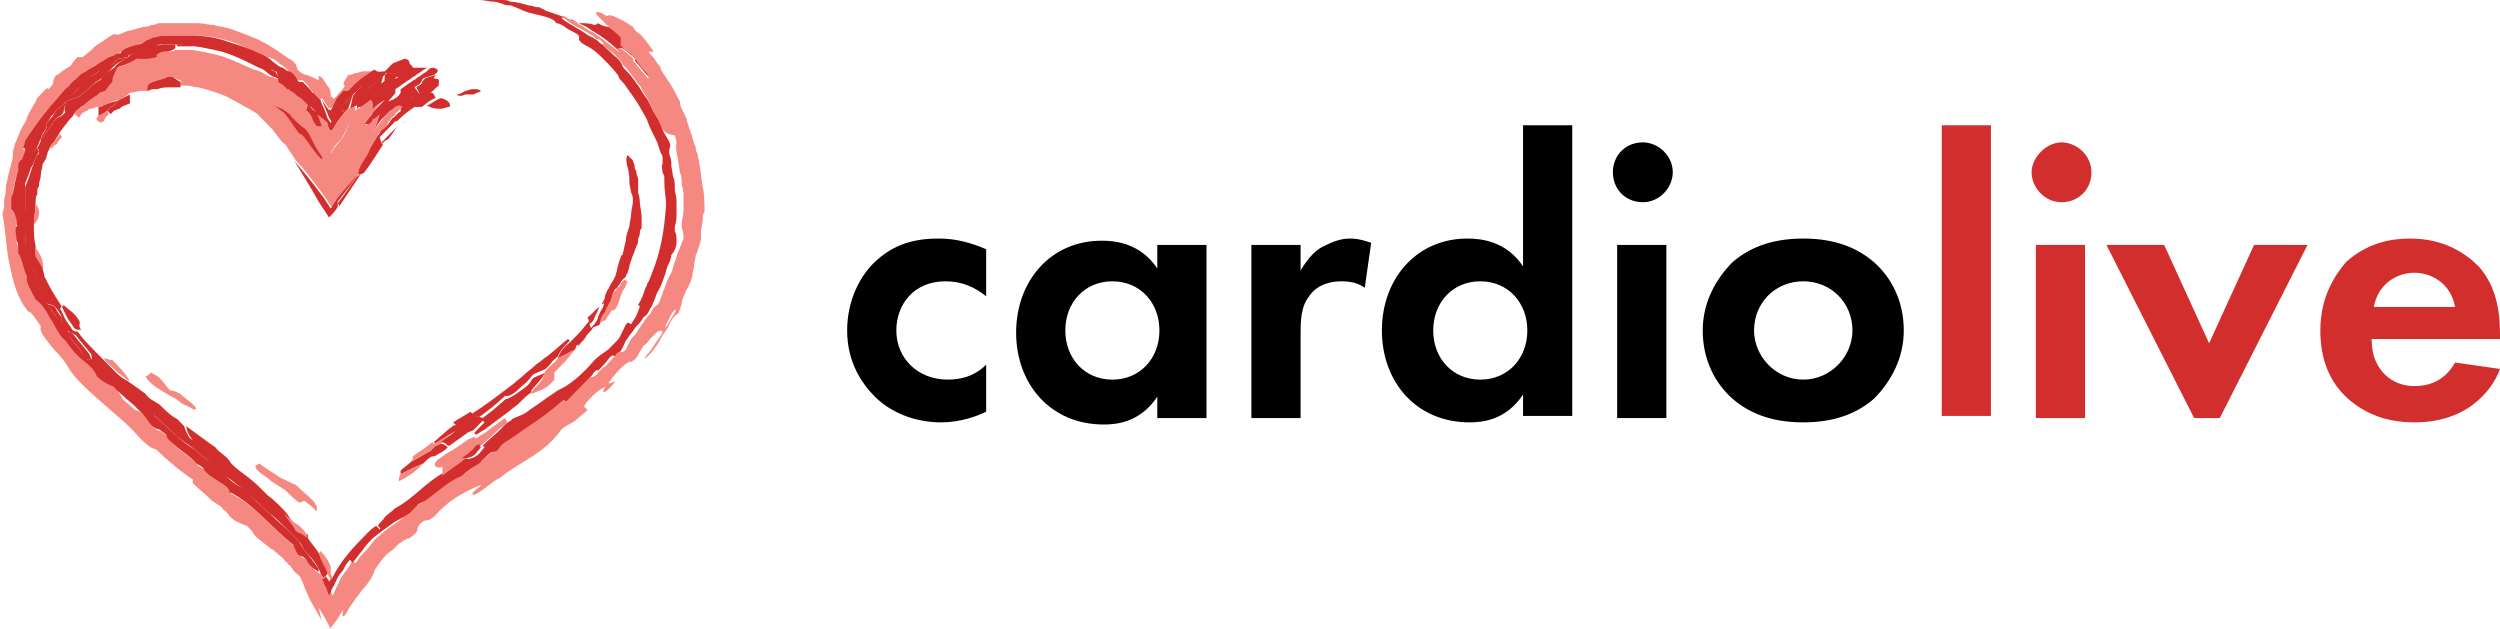 <svg width="294" height="74" viewBox="0 0 294 74" fill="none" xmlns="http://www.w3.org/2000/svg">
<path d="M13.555 2.935C13.761 2.935 13.966 2.725 13.966 2.725C14.993 3.354 14.993 2.935 15.609 3.354C16.02 3.773 16.431 4.193 16.841 4.402C16.841 4.612 16.841 5.031 16.841 5.241C16.636 5.241 17.047 5.87 17.663 6.079C18.895 6.918 18.69 7.547 19.922 8.595C20.128 9.014 20.128 9.224 20.128 9.224C20.128 9.224 19.922 9.014 19.717 8.805C19.306 8.385 18.69 7.547 18.279 7.127C18.485 7.127 18.279 6.708 17.868 6.499C17.458 6.079 16.636 5.45 16.636 5.66C16.636 5.87 16.225 5.66 16.636 6.079C16.841 6.499 15.404 4.822 13.555 3.773C13.145 3.564 12.734 3.144 12.118 2.935C11.707 2.725 11.296 2.516 10.885 2.306C10.269 2.306 10.064 2.096 9.858 2.096C9.653 2.096 9.653 2.096 9.653 2.096C10.064 2.516 10.885 2.935 11.912 3.564C12.323 3.773 12.734 4.193 13.35 4.402C13.555 4.612 13.761 4.612 13.966 4.822C14.171 5.031 14.377 5.241 14.582 5.241C14.582 5.45 15.198 5.87 15.815 6.499C16.431 6.918 16.841 7.547 16.841 7.756C17.047 8.176 17.663 8.595 18.074 9.224C18.279 9.433 18.485 9.853 18.69 10.062C18.895 10.272 18.895 10.482 19.101 10.691C19.306 11.11 19.717 11.53 19.922 11.949C20.128 12.368 20.333 12.787 20.538 13.207C20.744 13.416 20.744 13.626 20.949 13.836C21.154 14.045 21.154 14.255 21.36 14.674C21.565 15.303 21.771 15.722 22.181 16.351C22.798 17.399 22.181 17.19 22.387 18.238C22.592 18.657 22.592 19.076 22.592 19.496L22.798 20.753C23.003 21.173 23.003 21.592 23.003 22.221C23.003 22.64 23.208 23.059 23.208 23.688C23.208 24.108 23.208 24.527 23.208 25.156C23.208 25.575 23.208 25.994 23.003 26.623C23.003 26.833 23.003 27.042 23.003 27.252C23.208 27.462 23.208 27.881 23.208 28.51C23.208 28.929 23.003 29.558 22.592 29.977C22.592 30.396 22.387 30.816 22.181 31.235C21.976 31.654 21.976 32.074 21.771 32.493C21.565 33.122 21.36 33.751 20.949 34.38C20.744 34.799 20.744 35.008 20.538 35.428C20.333 35.847 20.333 36.056 20.128 36.266C19.922 36.685 19.717 37.105 19.306 37.314C19.101 37.734 18.895 37.943 18.485 38.362C18.279 38.572 18.074 38.991 17.868 39.201C17.663 39.411 17.458 39.83 17.252 40.039C17.047 40.459 16.841 41.088 16.431 41.507C15.815 42.346 16.02 41.507 15.404 41.926C14.993 42.555 14.582 42.974 13.966 43.603C13.966 43.394 13.555 43.603 13.35 44.023C12.734 44.861 12.323 44.861 12.118 44.651C12.528 44.232 12.734 43.813 13.145 43.394C13.555 42.974 13.966 42.555 14.582 42.136C14.993 41.717 15.404 41.297 16.02 40.668C16.225 40.249 16.431 39.83 16.636 39.411C16.841 38.991 17.047 38.572 17.252 38.153L17.458 37.943C17.663 37.943 17.868 38.153 17.868 38.153C18.074 37.734 18.279 37.524 18.485 37.105L18.895 36.056L18.69 35.847C19.101 35.218 19.306 34.589 19.512 33.96L19.717 33.541C19.717 33.331 19.922 33.122 19.922 33.122L20.333 32.074C21.36 29.558 21.771 27.042 21.976 24.108C21.976 23.269 21.771 22.43 21.771 21.382C21.771 21.173 21.771 21.173 21.771 20.963C21.771 20.753 21.771 20.544 21.565 20.334C21.565 19.915 21.36 19.496 21.565 19.286C21.565 19.076 21.565 18.867 21.565 18.657C21.565 18.448 21.565 18.238 21.36 18.028L20.949 16.77C20.744 16.351 20.538 15.932 20.333 15.513C20.128 15.093 19.922 14.674 19.717 14.045C19.511 13.626 19.101 12.997 18.895 12.578C18.279 11.53 17.458 10.482 17.047 9.853C16.841 9.643 16.225 9.014 16.431 9.014C16.02 8.385 15.404 7.756 14.788 7.127C14.171 6.499 13.555 5.87 12.734 5.45C12.323 5.241 11.912 5.031 11.707 4.612C11.912 4.193 11.502 3.983 11.091 3.773C10.68 3.564 10.269 3.354 10.064 3.144C9.653 2.935 9.448 2.725 9.037 2.725C8.832 2.096 7.394 1.887 5.751 1.467C5.135 1.258 4.313 0.839 3.697 0.629C3.286 0.629 3.081 0.629 2.67 0.419C2.465 0.419 2.054 0.21 1.848 0.21C1.232 0.21 0.616 0 0 0C0 0 0.822 0 1.848 0C2.054 0 2.465 0 2.67 0C3.081 0 3.286 0 3.697 0.21C4.313 0.21 5.135 0.419 5.751 0.629C6.162 0.629 6.572 0.839 6.778 0.839C6.983 0.839 7.188 0.839 7.394 1.048C7.599 1.048 7.805 1.258 7.805 1.258C8.421 1.467 9.037 1.677 9.653 1.887C10.68 2.306 11.502 2.725 11.707 2.725C12.528 2.725 12.939 2.725 13.555 2.935Z" transform="translate(56.355)" fill="#D32E2E"/>
<path d="M2.259 0.296C2.259 0.506 2.054 0.716 2.054 0.925C1.438 1.345 0.822 1.554 0 1.974C0.205 1.345 0.616 0.716 1.438 0.087C1.848 -0.123 2.054 0.087 2.259 0.296Z" transform="translate(65.597 40.163)" fill="#D32E2E"/>
<path d="M8.01 0.629C7.188 1.677 6.572 2.096 6.778 2.306C6.162 2.725 5.751 3.144 5.135 3.773C4.518 4.193 4.108 4.612 3.492 5.031C2.67 5.66 2.054 6.079 1.232 6.708C0.822 6.918 0.616 7.127 0.205 7.337C0.205 7.127 0 7.127 0 7.127C0.411 6.708 0.822 6.289 1.232 5.87C1.027 5.66 1.027 5.45 0.616 5.66L2.259 4.402L3.697 3.144C3.902 3.144 4.724 2.725 5.545 2.096C6.778 1.258 6.572 1.048 6.983 0.629C7.394 0.419 8.01 0.21 8.421 0C8.421 0 8.215 0.21 8.01 0.629Z" transform="translate(55.738 43.813)" fill="#D32E2E"/>
<path d="M72.295 0.716C73.322 1.135 73.733 1.554 74.144 1.764C74.349 2.183 74.554 2.393 74.965 2.602C75.581 3.231 75.992 3.86 76.608 4.699C76.403 4.699 76.197 4.699 75.992 4.699C76.197 5.118 76.608 5.328 76.814 5.747C77.019 6.166 77.43 6.376 77.43 6.795C77.84 7.424 78.251 8.053 78.662 8.682C79.073 9.311 79.278 9.939 79.689 10.568C79.689 11.197 79.894 11.407 80.1 11.826C80.305 12.245 80.51 12.665 80.51 12.874C80.51 13.084 80.716 13.294 80.716 13.503C80.716 13.713 80.921 13.922 80.921 14.132C81.127 14.551 81.127 14.971 81.332 15.39C81.332 15.6 81.537 15.809 81.537 16.019C81.537 16.228 81.537 16.438 81.743 16.648C81.743 17.067 81.948 17.486 81.948 17.905C82.153 18.744 82.153 19.582 82.359 20.631C82.564 21.469 82.564 22.517 82.564 23.566C82.359 23.775 82.359 23.985 82.359 24.404C82.359 24.823 82.153 25.452 82.153 25.872C82.153 26.081 82.153 26.5 82.153 26.71C82.153 26.92 81.948 27.339 81.948 27.549C81.743 27.968 81.743 28.387 81.537 28.597C81.537 29.016 81.332 29.435 81.332 29.854C81.332 30.274 81.127 30.693 81.127 31.112C80.921 31.951 80.51 32.58 80.305 32.999C80.1 33.628 79.894 33.837 79.894 34.257C79.894 34.466 79.689 34.886 79.484 35.514C79.278 35.514 78.867 35.934 78.662 36.353C78.457 36.563 78.457 36.772 78.251 37.191C78.046 37.401 77.84 37.82 77.635 38.03C77.019 39.288 76.197 40.336 75.581 40.755C75.376 40.965 75.581 40.546 75.992 40.126C76.197 39.917 76.403 39.498 76.608 39.288C76.814 38.869 77.224 38.449 77.43 38.03C78.046 37.191 78.457 36.353 78.867 35.724C79.278 35.095 79.278 34.886 79.073 35.095C78.662 35.305 78.457 36.143 78.046 36.772C77.84 37.401 78.251 37.191 77.635 37.82C77.635 37.401 77.224 37.401 76.814 37.82C76.608 38.03 76.403 38.24 76.197 38.449C75.992 38.659 75.787 39.078 75.376 39.288C75.17 39.707 74.965 39.917 74.76 40.336C74.554 40.755 74.349 40.965 73.938 41.175C73.527 40.965 72.09 42.432 71.268 43.69C71.679 43.69 71.884 43.48 72.09 43.48C71.268 44.529 70.241 45.367 70.857 44.109C70.447 44.319 69.831 44.738 69.42 45.157C69.009 45.577 68.598 45.996 68.393 46.415C68.598 46.625 68.598 46.625 68.803 46.835C68.393 47.254 67.777 47.673 67.366 48.092C66.75 48.512 66.133 48.721 65.723 49.141C63.669 52.075 60.794 52.914 58.534 54.8C57.507 55.22 55.454 57.316 55.248 56.687C55.454 56.268 56.275 55.849 56.275 55.639C54.221 56.478 52.373 57.526 50.935 59.203C49.908 60.251 49.908 59.412 49.087 60.251C48.471 61.09 49.292 60.88 47.854 61.928C47.444 61.928 47.033 62.347 46.622 62.557C46.417 62.767 46.211 62.976 46.006 63.186C45.801 63.395 45.39 63.605 45.184 63.815C44.568 64.444 44.157 65.073 43.747 65.701C43.747 66.121 42.925 67.378 42.309 68.007C42.104 68.217 41.898 68.636 41.487 69.055C41.282 69.475 40.871 69.894 40.666 70.313C40.255 71.152 39.844 71.571 40.05 70.313C39.844 70.733 39.639 70.942 39.434 71.361L38.818 72.2L38.612 72.41V72.619C38.201 71.781 37.791 70.942 37.175 70.104C37.38 70.733 37.38 71.152 37.585 71.781C37.174 70.733 36.353 69.684 35.942 68.636C35.531 67.798 35.326 66.959 34.915 66.33C34.71 66.121 34.299 65.911 34.094 65.492C33.888 65.282 33.888 65.073 33.683 65.073C33.477 64.863 33.477 64.653 33.272 64.653C33.067 64.234 32.656 64.024 32.451 63.815L32.245 63.605C32.245 63.605 32.04 63.605 32.04 63.395C31.834 63.395 31.834 63.186 31.629 63.186C30.602 62.347 29.575 61.718 29.37 61.09C29.165 60.88 28.959 60.67 28.754 60.461C28.138 60.251 27.727 60.041 27.316 59.832C26.7 59.412 26.7 59.203 26.289 58.783C26.084 58.574 25.878 58.574 25.878 58.364C25.468 57.945 24.851 57.735 24.441 57.316C23.825 56.687 23.003 56.058 22.387 55.429C22.387 55.22 22.387 55.01 22.387 55.01C20.538 53.752 19.101 52.495 18.074 51.446C17.458 51.446 16.636 50.608 16.02 49.979C14.788 48.512 13.145 47.254 11.502 45.786C9.858 44.319 8.421 43.061 7.599 41.594C6.983 40.546 6.162 39.917 5.545 39.078C4.929 38.24 4.313 37.611 4.518 36.982C3.902 36.143 3.286 35.095 3.081 35.305C1.643 33.628 1.232 31.532 0.822 29.645C0.411 27.758 0.411 25.872 0 23.775C0 23.566 0.205 23.146 0.205 22.937V22.517V22.098C0.411 21.469 0.411 20.84 0.411 20.421C0.616 19.792 0.616 19.373 0.822 18.744C0.822 18.534 1.027 18.115 1.027 17.905L1.232 17.067C1.232 16.857 1.232 16.648 1.232 16.438C1.232 16.228 1.438 16.019 1.438 15.6C1.848 14.761 1.848 14.551 2.054 14.132C2.054 13.922 2.259 13.922 2.259 13.713C2.259 13.503 2.465 13.503 2.465 13.294C2.67 13.084 2.875 12.665 2.875 12.455C2.875 12.245 3.081 12.245 3.081 12.036C3.081 11.826 3.286 11.826 3.286 11.617C3.697 10.988 3.902 10.568 4.108 10.149C4.724 9.52 5.34 8.682 5.34 9.101C5.545 9.101 5.751 8.682 5.956 8.472C5.956 8.262 5.956 7.843 6.367 7.424C6.572 7.424 6.778 7.214 6.983 7.005C7.394 6.795 7.599 6.585 8.01 6.376C8.421 5.747 8.626 5.537 8.832 5.328C9.037 5.328 9.242 5.328 9.448 5.328L10.475 4.489L10.68 4.279L10.885 4.07L11.502 3.651C11.912 3.441 12.323 3.022 13.145 2.602C13.555 2.812 13.966 2.602 14.377 2.393C14.788 2.183 15.404 2.183 15.815 1.974C16.02 1.974 16.431 1.764 16.636 1.764C16.841 1.764 17.252 1.764 17.458 1.554C17.663 1.554 18.074 1.554 18.279 1.345C18.485 1.345 18.895 1.345 19.101 1.345C19.717 1.345 20.333 1.345 20.949 1.345C21.36 1.345 21.565 1.345 21.976 1.345C22.387 1.345 22.592 1.345 23.003 1.345C23.619 1.345 24.235 1.554 24.851 1.554C25.468 1.764 26.084 1.764 26.7 1.974C27.932 2.393 28.959 2.812 29.986 3.231C31.834 4.07 33.272 5.328 34.094 5.747C34.299 5.957 34.299 5.957 34.505 6.166L34.71 6.795L34.915 7.005C35.121 7.214 35.531 7.424 35.737 7.424C36.353 7.634 36.764 7.843 37.175 8.053C37.175 7.634 37.174 7.424 37.38 7.634C37.585 7.634 37.791 8.053 38.201 8.682C38.612 9.101 38.612 9.52 38.612 9.939C38.612 9.939 38.612 10.149 38.818 9.939C38.818 10.149 38.818 10.359 39.023 10.149C39.228 10.149 39.228 9.939 39.639 9.52C39.844 9.311 40.255 8.891 40.255 8.682C39.844 8.472 40.461 7.843 40.666 7.424C40.871 7.424 41.077 7.424 41.487 7.214C41.898 7.214 42.104 7.005 42.514 7.005C42.514 7.005 42.514 7.005 42.72 7.005C42.72 7.005 42.72 7.005 42.925 7.005H43.131C43.336 7.005 43.541 7.005 43.541 7.005C43.747 7.005 43.952 7.214 43.747 7.634C43.336 7.843 42.925 8.262 42.514 8.472C42.104 8.891 41.693 9.311 41.077 9.73C40.871 9.939 40.871 9.939 40.666 10.149C40.461 10.149 40.255 10.149 40.05 10.149C39.844 10.359 39.639 10.778 39.228 11.197C39.023 10.778 38.818 11.197 38.612 11.407C38.407 11.197 38.407 11.197 38.407 11.407L37.996 10.778L37.585 10.149L37.38 10.359C37.174 10.149 36.764 9.73 36.558 9.52C36.353 9.311 36.148 9.101 35.942 8.682C35.737 8.472 35.531 8.262 35.326 8.053C35.121 8.053 34.915 8.053 34.71 8.053C34.505 7.843 34.299 7.634 34.094 7.424C33.888 7.214 33.683 7.005 33.477 6.795C33.272 6.585 33.067 6.376 32.656 6.166C32.451 5.957 32.245 5.747 31.834 5.537C31.834 5.537 31.629 5.537 31.424 5.328C31.013 5.537 30.602 5.328 30.191 4.908C29.165 4.489 27.932 3.86 26.7 3.441C25.262 3.022 24.03 2.812 22.798 2.812C22.181 2.812 21.771 2.812 21.36 2.812C20.949 2.812 20.744 2.812 20.744 2.812C20.538 2.812 20.333 2.812 20.128 2.812C19.717 2.812 19.306 2.812 18.895 2.812C18.485 2.812 18.074 3.022 17.663 3.022C17.458 3.441 17.047 3.441 16.841 3.651C16.431 3.651 16.02 3.86 15.815 3.86C14.993 4.07 14.377 4.279 13.966 4.699C13.761 4.699 13.761 4.908 13.761 4.908C13.555 4.908 13.35 4.908 13.145 5.118L12.528 5.328C12.118 5.537 11.912 5.747 11.502 5.957C11.091 6.166 10.68 6.376 10.475 6.585C10.064 6.795 9.858 7.005 9.448 7.214C9.242 7.424 8.832 7.843 8.421 8.053L8.215 8.262L8.01 8.472C7.805 8.682 7.805 8.891 7.599 9.101C6.983 9.73 6.367 10.568 5.751 11.197C4.724 12.665 3.697 14.132 2.67 15.39C2.67 15.6 2.465 16.019 2.465 16.228C2.67 16.228 2.67 16.228 2.67 16.648C2.67 16.857 2.465 17.277 2.259 17.696C2.259 17.277 2.054 17.486 1.848 17.905C1.848 18.325 1.848 18.744 1.848 18.744C1.643 19.163 1.643 19.582 1.438 20.002C1.438 20.421 1.232 20.84 1.232 21.26C1.232 21.469 1.232 21.889 1.027 22.098C1.027 22.308 1.027 22.727 1.027 22.937C1.232 23.146 1.438 23.566 1.643 24.194C1.643 24.404 1.848 25.243 1.643 25.033C1.643 25.452 1.643 26.081 1.643 26.71C1.643 26.92 1.643 27.339 1.848 27.549C1.848 27.758 1.848 27.968 1.848 28.177C2.259 28.597 2.465 30.064 2.875 30.903C2.67 31.532 3.492 32.789 3.902 33.628C4.724 34.047 5.135 34.886 5.751 35.934C6.367 36.982 6.983 38.03 7.599 38.659C8.01 39.498 8.832 40.126 9.653 40.965C10.475 41.594 11.091 42.223 11.296 42.852C12.118 43.69 12.734 43.9 13.35 44.109C13.555 44.738 13.966 45.157 14.171 45.577C14.582 45.996 15.198 46.415 15.609 46.835L16.225 47.044C17.458 48.092 17.458 49.141 18.69 49.35C18.895 49.56 19.717 49.979 19.512 50.189C20.128 51.237 22.181 52.285 23.003 53.333C23.208 53.543 24.03 53.962 23.825 53.962C24.646 55.01 26.905 55.849 26.905 56.687C29.575 57.945 31.834 60.88 34.505 62.976C34.299 62.976 34.71 63.395 34.71 63.605C34.915 64.024 35.121 64.024 35.326 64.234C35.531 64.234 35.737 64.444 35.942 64.653C36.148 64.863 36.353 65.073 36.558 65.492C36.764 65.701 36.969 65.911 37.38 66.121V65.701C37.585 65.911 37.791 66.33 37.996 66.749C38.201 67.169 38.201 67.378 38.407 67.588C38.612 68.007 38.612 68.217 38.818 68.636C39.023 68.427 39.023 68.217 39.228 67.798C39.228 67.588 39.434 67.588 39.434 67.378L39.639 66.959C39.844 66.54 40.05 66.121 40.461 65.701C40.666 65.282 41.077 64.863 41.282 64.444C41.282 64.653 41.282 64.653 41.487 64.863L41.693 64.653C41.898 64.234 42.309 63.815 42.72 63.395C43.131 62.976 43.541 62.347 43.952 61.928C45.801 60.251 47.033 59.832 47.854 58.783C48.06 58.574 48.265 58.364 48.471 58.155C48.881 57.945 49.498 57.735 49.908 57.316C51.346 56.268 52.989 54.8 54.221 54.381C54.837 53.962 55.454 53.543 56.275 52.914C56.891 52.285 57.507 51.866 58.124 51.237L58.329 51.027C59.356 50.398 60.177 49.769 61.204 49.141C61.821 48.721 62.437 48.302 63.053 47.883C64.901 46.625 65.723 45.786 66.544 45.367C66.955 44.948 67.366 44.529 67.777 44.109C68.187 43.69 68.598 43.271 69.009 42.852C69.214 43.061 69.625 43.061 70.241 42.223C70.447 42.013 70.857 41.594 70.857 41.803C71.268 41.175 71.884 40.755 72.295 40.126C72.911 39.707 72.706 40.336 73.322 39.707C73.527 39.288 73.733 38.659 74.144 38.24C74.349 38.03 74.554 37.82 74.76 37.401C74.965 37.191 75.17 36.772 75.376 36.563C75.581 36.143 75.787 35.934 76.197 35.514C76.403 35.095 76.608 34.676 77.019 34.466C77.224 34.257 77.43 33.837 77.43 33.628C77.635 33.209 77.635 32.999 77.84 32.58C78.046 31.951 78.251 31.322 78.662 30.693C78.867 30.274 78.867 29.854 79.073 29.435C79.278 29.016 79.278 28.597 79.484 28.177C79.689 27.758 79.894 27.129 80.1 26.71C80.1 26.291 80.1 25.872 79.894 25.452C79.894 25.243 79.894 25.033 79.894 24.823C79.894 24.404 80.1 23.985 80.1 23.356C80.1 22.937 80.1 22.517 80.1 21.889C80.1 21.469 80.1 20.84 79.894 20.421C79.894 20.002 79.894 19.373 79.689 18.954L79.484 17.696C79.484 17.277 79.278 16.857 79.278 16.438C79.073 15.39 79.484 15.6 79.073 14.551C77.84 14.342 77.635 13.922 77.43 13.294C77.224 13.084 77.224 12.874 77.019 12.455C76.814 12.245 76.814 12.036 76.608 11.826C76.403 11.407 76.197 10.988 75.992 10.568C75.787 9.939 75.376 9.52 75.17 9.101C75.17 8.891 74.965 8.682 74.76 8.472C74.554 8.262 74.349 7.843 74.144 7.634C73.733 7.005 73.322 6.585 72.911 6.166C72.911 5.957 72.295 5.328 71.884 4.908C71.268 4.489 70.652 4.07 70.652 3.651C70.447 3.441 70.241 3.231 70.036 3.231C69.831 3.231 69.625 3.022 69.42 2.812C69.009 2.602 68.393 2.183 67.982 1.974C66.955 1.554 66.339 0.925 65.723 0.506C65.517 0.506 65.723 0.506 65.928 0.506C66.134 0.506 66.339 0.716 66.75 0.925C67.16 1.135 67.571 1.345 67.982 1.554C68.393 1.764 68.803 2.183 69.42 2.393C71.268 3.651 72.911 5.118 72.501 4.699C72.09 4.279 72.501 4.279 72.501 4.279C72.501 4.07 73.322 4.699 73.733 5.118C74.144 5.328 74.349 5.747 74.144 5.747C74.554 6.166 75.17 7.005 75.581 7.424C75.787 7.634 75.787 7.843 75.992 7.843C75.992 7.843 75.992 7.634 75.787 7.214C74.554 6.166 74.76 5.537 73.527 4.699C73.117 4.279 72.501 3.86 72.706 3.86C72.706 3.651 72.706 3.231 72.706 3.022C72.295 2.602 71.884 2.183 71.474 1.974C71.268 1.764 71.268 1.554 71.063 1.554C70.857 1.345 70.857 1.345 70.652 1.135C70.447 0.925 70.036 0.506 69.831 0.296C69.831 0.087 69.831 -0.123 70.241 0.087C70.447 0.087 70.652 0.296 71.063 0.506C71.474 0.296 71.884 0.506 72.295 0.716Z" transform="translate(0.285 1.381)" fill="#F58981"/>
<path d="M29.986 0.057C29.781 0.686 29.37 1.525 28.959 2.153C28.754 2.363 28.754 2.573 28.548 2.573C28.138 2.992 27.727 3.621 27.111 4.04C26.7 4.459 26.084 4.879 25.673 5.298C25.262 5.717 25.057 6.136 24.646 6.556C24.235 6.975 23.825 7.394 23.414 7.813C23.003 8.233 22.592 8.652 22.181 9.071C21.976 9.071 21.771 8.862 21.565 8.862C21.154 8.862 20.744 9.491 20.333 9.7C19.512 10.329 18.895 10.748 18.074 11.377C16.841 12.216 14.788 13.683 14.171 14.731L13.966 14.941L12.939 15.151C12.323 15.57 11.707 16.199 11.296 16.618C10.885 17.037 10.475 17.247 10.064 17.666C9.653 17.876 9.242 17.876 8.832 17.876C8.215 18.295 7.805 18.714 7.394 18.924C5.545 20.182 4.724 21.23 4.313 21.649C4.108 21.859 3.902 22.068 3.697 22.278C1.848 23.536 1.232 23.326 0.411 24.165L0 23.745C0.205 23.326 0.616 23.116 0.822 22.697C1.232 22.278 1.643 22.068 2.054 21.649C4.108 20.601 5.751 18.505 7.805 17.456C7.805 17.456 8.01 17.456 8.215 17.247C8.832 16.828 9.448 16.408 10.269 15.78C10.68 15.989 11.091 15.78 11.502 15.57C11.912 15.36 12.118 14.941 12.528 14.522L12.323 14.312C12.939 13.683 13.761 13.054 14.377 12.425C14.582 12.216 14.582 12.216 14.788 12.006C14.993 11.796 15.198 11.587 15.609 11.377L15.815 11.168C16.225 10.958 16.841 10.748 17.252 10.539C18.074 9.91 19.101 9.281 19.922 8.652L21.154 7.813C22.592 7.185 24.03 5.927 25.468 4.25C25.878 3.83 26.494 3.411 27.111 2.992C27.521 2.573 28.138 1.944 28.548 1.525C28.754 1.315 29.165 0.896 29.37 0.476C29.37 0.267 29.575 -0.152 29.986 0.057Z" transform="translate(44.442 38.096)" fill="#D32E2E"/>
<path d="M4.724 2.725C4.108 3.144 3.492 3.564 2.875 3.983C2.054 4.612 1.027 5.241 0 5.87C0.616 4.822 2.67 3.354 3.902 2.516C4.724 1.887 5.34 1.467 6.162 0.839C6.572 0.629 7.188 0 7.394 0C7.599 0 7.805 7.96555e-07 8.01 0.21C7.394 0.629 6.572 1.467 4.724 2.725Z" transform="translate(58.408 46.748)" fill="#D32E2E"/>
<path d="M2.875 0.419C2.67 0.629 2.465 0.629 2.465 0.839C1.027 1.677 0.616 2.096 0.205 2.306L0 2.096C1.232 1.048 2.054 0.21 2.67 0C2.67 0.21 2.875 0.21 2.875 0.419Z" transform="translate(51.014 49.892)" fill="#D32E2E"/>
<path d="M5.545 0.419C5.135 0.839 4.724 1.048 4.313 1.258C4.108 1.467 3.902 1.467 3.697 1.467C3.286 1.677 3.081 1.887 2.67 2.306C1.643 2.725 0.822 3.144 0 3.564C0 3.354 0 3.354 0 3.144C0.411 2.725 0.822 2.516 1.232 2.096C2.054 1.677 2.67 1.258 3.492 0.839C3.697 0.629 3.902 0.419 4.108 0.21C4.313 0.21 4.518 0 4.724 0C5.135 0 5.34 0.21 5.545 0.419Z" transform="translate(47.112 52.198)" fill="#D32E2E"/>
<path d="M9.858 0C9.037 1.048 8.01 1.467 5.956 3.144C5.545 3.564 5.135 3.983 4.724 4.612C4.313 5.031 4.108 5.45 3.697 5.87L3.492 6.079C3.492 5.87 3.492 5.87 3.286 5.66C2.875 6.079 2.67 6.499 2.465 6.918C2.054 7.337 1.848 7.756 1.643 8.176L1.438 8.595C1.438 8.805 1.232 8.805 1.232 9.014C1.027 9.224 1.027 9.643 0.822 9.853C0.616 9.433 0.616 9.224 0.411 8.805C0.205 8.595 0.205 8.176 0 7.966C0.205 7.966 0.411 7.756 0.411 7.547L0.822 8.176C0.822 8.385 0.822 8.176 1.027 7.966L1.232 7.756C2.259 5.66 3.697 4.193 5.34 2.516C5.545 2.306 5.956 1.887 6.367 1.677L6.778 2.096C7.599 1.048 8.01 1.258 9.858 0Z" transform="translate(37.87 60.164)" fill="#D32E2E"/>
<path d="M36.148 63.099C35.942 62.889 35.531 62.68 35.326 62.47C35.121 62.26 34.915 62.051 34.71 61.632C34.505 61.422 34.299 61.212 34.094 61.212C33.888 61.212 33.683 61.003 33.477 60.583C33.477 60.374 33.067 59.955 33.272 59.955C30.602 57.858 28.343 54.923 25.673 53.666C25.673 52.827 23.414 52.198 22.592 50.94C22.798 50.94 22.181 50.521 21.771 50.311C20.949 49.263 18.895 48.215 18.279 47.167C18.485 46.957 17.663 46.538 17.458 46.328C16.225 46.119 16.225 45.071 14.993 44.023L14.582 43.603C14.171 43.184 13.555 42.765 13.145 42.346C12.734 41.926 12.323 41.717 12.118 41.297C11.502 41.088 10.68 40.668 10.064 40.039C9.858 39.411 9.242 38.782 8.421 38.153C7.599 37.524 6.983 36.685 6.367 35.847C5.545 35.218 5.135 33.96 4.518 33.122C4.108 32.283 3.492 31.445 2.875 31.025C2.465 30.187 1.643 28.929 1.848 28.3C1.438 27.462 1.232 25.994 0.822 25.575C0.822 25.365 0.822 25.156 0.822 24.946C0.822 24.736 0.822 24.317 0.616 24.108C0.616 23.479 0.411 22.85 0.616 22.43C0.822 22.64 0.616 21.802 0.616 21.592C0.411 20.963 0.411 20.753 0 20.334C0 19.915 0 19.705 0 19.496C0 19.286 -7.65114e-08 18.867 0.205 18.657C0.205 18.238 0.411 17.819 0.411 17.399C0.616 16.77 0.616 16.351 0.822 15.932C0.822 15.932 0.822 15.513 0.822 15.093C1.027 14.674 1.232 14.464 1.232 14.674C1.438 14.255 1.438 14.045 1.643 13.626C1.643 13.416 1.643 13.207 1.438 13.207C1.438 12.997 1.643 12.578 1.643 12.368C2.465 11.11 3.492 9.643 4.724 8.176C5.34 7.547 5.956 6.708 6.572 6.079C6.778 6.079 6.778 5.87 6.983 5.66L7.188 5.45L7.394 5.241C7.805 5.031 8.01 4.612 8.421 4.402C8.832 4.193 9.037 3.983 9.448 3.773C9.858 3.564 10.064 3.354 10.475 3.144C10.885 2.935 11.091 2.725 11.502 2.516L12.118 2.306C12.323 2.096 12.528 2.096 12.734 2.096C12.734 2.096 12.939 2.096 12.939 1.887C13.35 1.467 13.966 1.258 14.788 1.048C15.198 1.048 15.609 0.839 15.815 0.629C16.225 0.419 16.431 0.419 16.636 0.21C17.047 0.21 17.458 0 17.868 0C18.279 0 18.69 0 19.101 0C19.306 0 19.511 0 19.717 0C19.717 0 19.922 0 20.333 0C20.744 0 21.154 0 21.565 0C22.592 0 24.03 0.21 25.262 0.629C26.494 1.048 27.932 1.467 28.754 1.887C29.781 2.306 30.397 2.725 30.397 2.725C30.808 3.144 31.218 3.354 31.424 3.564C31.834 3.773 32.04 3.773 32.245 3.983C32.451 4.193 32.861 4.193 33.067 4.402C33.272 4.612 33.477 4.822 33.683 5.241C33.477 5.241 33.272 5.241 33.067 5.241C32.245 4.612 31.424 4.402 30.602 3.983V4.193C30.191 3.983 29.575 3.983 29.165 3.773C28.959 3.773 26.7 2.306 24.235 1.677C21.771 1.048 19.101 1.048 18.895 1.048C18.485 1.048 17.868 1.048 17.458 1.048L16.431 1.467C16.636 1.887 16.225 1.887 15.609 1.887C15.404 1.887 14.993 1.887 14.788 2.096C14.582 2.096 14.171 2.096 13.966 2.306C13.761 2.306 13.761 2.306 13.761 2.516C13.35 2.516 12.939 2.725 12.528 2.725C12.323 2.935 12.118 3.144 11.912 3.354C11.502 3.773 10.885 3.983 10.269 4.193C9.858 4.612 9.242 4.822 8.832 5.241C8.626 5.66 8.215 6.079 7.805 6.289C7.394 6.708 6.983 7.127 6.778 7.337C6.572 7.547 6.572 7.756 6.367 7.756C6.162 8.176 5.751 8.385 5.545 8.595C5.135 8.805 5.135 9.224 4.724 9.433C4.518 9.853 4.313 10.062 4.108 10.482C4.518 10.691 3.492 11.53 3.492 12.159C3.286 12.368 3.286 12.787 3.081 12.997C2.875 13.416 2.67 13.836 2.67 14.045C2.465 14.464 2.259 14.884 2.259 15.093C2.259 15.303 2.054 15.513 2.054 15.722C2.054 15.932 1.848 16.142 1.848 16.351H1.643C1.438 16.98 1.438 17.399 1.438 17.609C1.438 17.819 1.438 18.238 1.438 18.657C1.438 19.076 1.438 19.496 1.438 19.705C1.438 20.125 1.232 20.544 1.232 20.753C1.232 21.173 1.232 21.592 1.232 22.011C1.232 22.43 1.232 22.85 1.232 23.059C1.232 24.108 1.643 24.317 1.848 24.946C2.054 25.365 2.054 25.785 2.259 26.204C2.259 26.413 2.259 26.413 2.259 26.413C2.465 27.252 2.67 28.3 3.081 29.139C3.286 29.348 3.286 29.768 3.492 29.977C3.697 30.187 3.902 30.606 3.902 30.816C3.902 31.025 4.108 31.025 4.108 31.235C4.518 32.074 5.135 32.912 5.751 33.541C6.162 33.751 6.367 34.17 6.572 34.38C6.778 35.218 6.983 35.637 7.394 36.056C7.599 36.476 8.01 36.685 8.215 37.105C8.421 37.524 8.832 37.734 9.037 38.153C9.242 38.153 9.448 37.943 9.653 37.943C10.269 38.572 10.885 39.201 11.502 39.83C11.912 40.249 12.323 40.668 12.734 41.088C13.35 41.507 13.966 42.136 14.582 42.555C15.404 43.184 16.225 43.813 17.047 44.442C17.047 44.442 17.047 44.442 16.841 44.651C17.663 45.49 18.485 46.119 19.306 46.957L19.511 47.167C20.128 47.586 20.744 48.215 21.565 48.634C21.976 49.054 22.592 49.473 23.003 49.892C23.825 50.521 24.646 51.15 25.468 51.989C25.878 52.408 26.494 52.827 26.905 53.037C27.521 53.456 28.138 54.085 28.754 54.714C29.37 55.133 29.781 55.762 30.397 56.181C31.218 57.02 32.04 57.648 32.861 58.487C33.272 58.906 33.477 59.116 33.888 59.535C34.094 59.955 34.299 60.164 34.505 60.583C35.121 61.212 35.531 61.841 36.148 62.68V63.099Z" transform="translate(1.312 4.193)" fill="#D32E2E"/>
<path d="M15.558 42.346C14.736 41.717 13.915 41.088 13.093 40.459C12.477 40.039 11.861 39.411 11.245 38.991C10.834 38.572 10.423 38.153 10.012 37.734C9.396 37.105 8.78 36.476 8.164 35.847C7.959 35.637 7.959 35.428 7.959 35.218C7.342 34.38 6.726 33.751 6.11 32.912C5.699 32.702 5.494 32.702 5.289 32.493C5.083 32.283 4.878 32.283 4.878 32.074C4.672 31.864 4.672 31.864 4.467 31.654C4.467 31.445 4.467 31.235 4.467 30.816C4.262 30.396 4.056 29.977 3.646 29.558C3.44 29.348 3.029 29.348 2.619 29.139C2.619 28.929 2.413 28.929 2.413 28.719C2.208 27.671 2.002 27.252 1.797 26.833V26.623C1.386 25.785 0.976 24.946 0.565 24.317V24.108C0.359 23.688 0.359 23.269 0.154 22.85C0.154 22.64 0.154 22.221 0.154 22.011C0.154 21.802 0.154 21.382 0.154 21.173C-0.051 20.125 -0.051 19.076 0.154 18.238C0.154 17.819 0.154 17.609 0.154 17.399C0.154 17.19 0.154 16.98 0.154 16.77C0.154 16.561 0.154 16.351 0.154 15.932C0.154 15.722 0.154 15.513 0.154 15.513L0.565 14.464L0.77 13.836L0.976 13.207C1.181 12.787 1.181 12.368 1.386 12.159C1.386 11.949 1.592 11.739 1.797 11.53C1.797 11.32 1.797 11.11 1.592 10.901C1.797 10.482 2.002 10.272 2.002 9.853C2.824 9.014 3.029 8.385 3.44 7.966C3.646 7.547 3.851 7.337 4.467 7.127C4.672 6.918 4.672 6.918 4.878 6.708C4.672 6.289 4.878 6.079 4.878 5.45C5.494 5.241 6.11 5.031 6.521 4.822C6.726 4.612 7.137 4.402 7.342 4.193C7.753 3.773 8.164 3.354 8.575 3.144C8.78 2.935 8.986 2.935 8.986 2.935C9.602 2.096 10.012 1.887 10.629 1.467C11.039 0.839 11.655 0.629 12.272 0.21C12.477 0.21 12.477 0.21 12.477 0C12.888 0 12.888 0 13.093 0C13.093 0 13.299 0.21 13.504 0.21C13.093 0.629 12.682 0.839 12.066 1.048C11.655 1.258 11.245 1.258 11.039 1.467C11.039 1.677 10.834 1.887 10.834 2.096C10.834 2.516 10.629 2.725 10.629 2.935C10.218 3.354 10.012 3.773 9.602 4.193C9.602 4.193 9.396 4.193 9.396 4.402H8.986L8.575 4.822L7.548 5.45C7.342 5.66 7.137 5.87 6.726 6.079C6.521 6.289 6.11 6.499 5.905 6.918C5.699 7.337 5.289 7.547 5.083 7.966C4.672 8.385 4.467 8.805 4.262 9.014C4.056 9.433 3.851 9.643 3.646 10.062C3.44 10.272 3.235 10.482 3.029 10.901C3.029 11.11 2.824 11.32 2.824 11.32C2.824 11.53 2.619 11.949 2.619 12.159C2.413 12.368 2.413 12.578 2.208 12.787C2.208 13.207 2.002 13.626 2.002 14.045C2.002 14.464 1.797 14.884 1.797 15.093C1.797 15.303 1.797 15.513 1.592 15.722V16.351C1.386 16.561 1.386 16.98 1.386 17.399C1.386 18.238 1.181 19.076 1.181 19.915C1.181 20.753 1.181 21.592 1.386 22.43C1.386 22.85 1.386 23.059 1.386 23.479C1.592 23.898 2.002 24.527 2.208 24.946C2.208 25.365 2.413 25.575 2.413 25.994C3.029 27.252 3.646 28.3 4.467 29.558C4.467 29.558 4.467 29.558 4.262 29.768C4.467 30.187 4.672 30.606 4.878 31.025C5.083 31.445 5.494 31.864 5.699 32.283C5.905 32.493 6.11 32.493 6.316 32.493C6.932 33.331 7.548 33.96 8.164 34.589C8.575 35.008 8.78 35.218 9.191 35.637C9.807 36.266 10.218 36.685 10.834 37.314C11.245 37.734 11.861 38.153 12.272 38.362C12.888 38.782 13.504 39.201 14.325 39.83C14.736 40.459 15.352 40.668 15.969 41.088C17.201 42.346 17.612 42.555 18.022 42.765C18.433 43.184 18.639 43.394 18.844 43.603C19.049 44.232 19.255 44.651 19.666 45.28C18.228 44.442 16.995 43.394 15.558 42.346Z" transform="translate(2.801 6.499)" fill="#D32E2E"/>
<path d="M1.438 2.725C1.232 2.306 0.822 1.887 0.616 1.467C0.411 1.048 0.205 0.629 0 0.21C0 0.21 0.205 0.21 0.205 0C0.822 0.629 1.438 0.839 2.054 1.887C2.259 2.306 1.848 2.306 2.259 2.935C1.848 2.935 1.643 2.935 1.438 2.725Z" transform="translate(7.268 35.847)" fill="#D32E2E"/>
<path d="M0 6.708C0.205 6.499 0.205 6.289 0.411 6.079C0.411 5.87 0.411 5.66 0.616 5.45C0.616 5.241 0.822 5.031 0.822 4.822C1.027 4.822 1.027 4.822 1.027 4.822C1.232 4.402 1.643 3.983 1.848 3.773C1.848 3.564 1.848 3.144 2.054 2.935C2.054 2.725 2.259 2.516 2.259 2.306C2.67 1.887 3.081 1.887 3.492 1.677C3.902 1.467 4.518 1.258 4.929 0.839C6.367 0.839 7.188 0.629 6.983 0.419C7.188 0.419 7.599 0.21 8.01 0.21C8.421 0.21 9.037 0.21 9.242 0C9.242 0 9.653 0 9.858 0C10.269 0 10.68 0 11.296 0C12.323 0.21 13.761 0.419 14.993 0.839C16.225 1.258 17.458 1.887 18.485 2.306C19.512 2.516 20.128 3.144 20.333 3.144C20.538 3.144 20.744 3.144 20.949 3.354C21.154 3.354 21.36 3.354 21.565 3.564C21.771 3.773 21.976 3.773 22.181 3.983L22.387 4.193L22.592 4.402C22.798 4.402 22.798 4.612 23.003 4.612C23.208 4.612 23.414 4.822 23.619 5.031C23.825 5.241 24.03 5.45 24.441 5.66L24.851 6.079C24.851 6.289 24.646 6.708 24.646 6.918C24.851 7.547 25.262 8.385 25.468 9.224C25.673 9.433 25.878 9.643 26.084 9.643C26.494 10.272 26.905 11.11 27.316 11.739L27.521 12.159L27.932 11.53C28.343 11.11 28.548 10.691 28.959 10.272C29.575 9.014 29.986 7.966 30.602 6.918C30.808 6.918 30.808 6.918 31.013 6.708C31.424 6.289 31.834 5.87 32.245 5.66C32.245 5.87 32.451 6.289 32.451 6.708C33.067 6.499 33.477 6.079 33.888 5.66C33.477 6.079 33.067 6.499 32.656 7.127C32.451 7.337 32.245 7.547 32.04 7.966L31.424 8.805C31.629 8.805 31.629 8.805 31.834 8.805C32.04 8.805 32.451 8.176 32.656 7.966C33.067 7.547 33.272 7.337 33.272 7.547C33.067 8.176 32.861 8.595 32.656 9.433C33.067 8.805 33.477 8.385 33.888 7.756C34.094 7.547 34.299 7.337 34.505 7.127C34.71 7.127 34.71 6.918 34.915 6.918C34.915 6.918 35.121 6.918 35.121 6.708C35.531 6.499 35.942 6.499 35.942 6.708C35.737 6.918 35.737 6.918 35.531 7.127L35.326 7.337C35.326 7.337 35.121 7.337 35.121 7.547C35.121 7.756 34.915 7.756 34.71 7.966C34.505 8.176 34.505 8.385 34.299 8.385C34.299 8.805 33.888 9.224 33.477 9.433C33.272 9.643 33.067 9.853 33.067 10.062C32.861 10.272 32.861 10.482 32.656 10.691C32.451 11.11 32.04 11.53 32.04 11.739C32.245 11.949 30.397 14.045 30.808 14.674C30.191 15.513 29.37 16.561 28.548 17.399L27.727 18.657L26.905 17.399C25.057 14.884 24.441 14.045 23.414 12.997L22.181 11.11C21.771 10.901 21.565 10.482 21.36 10.272L20.744 9.433C20.538 9.224 20.333 9.014 20.128 8.805C19.922 8.595 19.512 8.176 19.306 7.966C19.101 7.756 19.101 7.756 18.895 7.547C18.69 7.337 18.485 7.337 18.279 7.127C17.458 6.708 16.431 6.079 15.198 5.45C14.171 5.031 12.939 4.612 11.912 4.402C11.502 4.402 10.885 4.193 10.68 4.193C10.269 4.193 10.064 4.193 9.858 4.193C9.858 3.983 9.858 3.773 9.858 3.564C9.653 3.564 9.242 3.354 8.832 3.144C8.626 3.144 8.421 3.144 8.421 3.144C7.599 3.564 6.778 3.564 6.162 3.983C6.162 4.193 5.956 4.612 5.956 4.822C5.751 4.822 5.545 4.822 5.545 4.822H5.135L4.108 5.031H3.902C3.492 5.45 3.081 5.66 2.67 5.87C2.259 5.87 1.848 6.079 1.438 6.289C1.232 6.289 1.027 6.499 0.822 6.499C0.616 6.708 0.411 6.708 0 6.708Z" transform="translate(11.375 5.87)" fill="#F58981"/>
<path d="M0 1.887C0.205 1.677 0.411 1.467 0.822 1.258L1.438 0.629C1.848 0.419 2.259 0.21 2.67 0C2.67 0.419 2.67 0.629 2.67 1.048C2.259 1.258 1.848 1.258 1.438 1.677C1.232 1.677 1.027 1.887 0.822 1.887L0.616 2.096L0.411 2.306L0 1.887Z" transform="translate(12.608 11.111)" fill="#D32E2E"/>
<path d="M0.154 4.822L0.565 5.45L0.976 6.079C0.976 5.87 0.976 5.87 1.181 6.079C1.386 5.66 1.592 5.241 1.797 4.822C2.002 4.402 2.413 4.193 2.619 3.773C2.824 3.773 3.029 3.773 3.235 3.773C3.44 3.564 3.44 3.564 3.646 3.354C4.056 2.935 4.467 2.516 5.083 2.096C5.494 1.887 5.905 1.467 6.316 1.258C6.726 1.677 7.137 1.467 7.548 1.467C7.753 1.258 7.959 1.048 8.164 0.839C8.369 0.629 8.575 0.419 8.78 0.419C9.191 0.21 9.396 0.21 9.807 0C10.218 0 10.423 0.21 10.423 0.419C10.423 0.419 10.423 0.629 10.629 0.629C10.218 0.839 9.807 1.258 9.396 1.467L8.986 1.677C8.575 1.677 8.164 1.677 7.753 1.677C7.753 1.677 7.548 1.677 7.548 1.887C7.342 2.096 7.137 2.096 7.137 2.306C6.932 2.516 6.932 2.516 6.726 2.725C6.521 2.935 6.316 2.935 6.316 3.144C5.905 3.144 5.699 3.354 5.494 3.564C5.289 3.564 4.878 3.564 4.672 3.354C4.467 3.564 4.262 3.773 4.056 3.983C3.44 4.402 2.824 5.241 2.413 5.87C2.413 6.079 2.208 6.079 2.208 6.079C2.002 6.499 1.592 7.127 1.386 7.547L0.976 6.918C0.77 6.289 0.359 5.45 0.154 4.822C-0.051 5.031 -0.051 4.822 0.154 4.822Z" transform="translate(37.716 6.918)" fill="#D32E2E"/>
<path d="M1.027 12.997C0.616 12.368 2.465 10.272 2.259 10.062C2.465 9.643 2.67 9.433 2.875 9.014C3.081 8.805 3.081 8.595 3.286 8.385C3.492 8.176 3.492 7.966 3.697 7.756C4.108 7.547 4.518 7.127 4.724 6.708C4.929 6.499 4.929 6.289 5.135 6.289C5.34 6.079 5.34 6.079 5.545 5.87C5.545 5.87 5.545 5.87 5.751 5.66C5.751 5.66 5.956 5.66 5.956 5.45C5.956 5.241 5.956 5.241 6.162 5.031C5.956 4.822 5.751 4.822 5.34 5.031L5.135 5.241C4.929 5.241 4.929 5.45 4.724 5.45C4.518 5.66 4.313 5.87 4.108 6.079C3.697 6.499 3.286 6.918 2.875 7.756C3.081 7.127 3.286 6.499 3.492 5.87C3.286 6.079 3.081 6.289 2.67 6.499C2.67 6.708 2.259 7.127 2.054 7.127C2.054 6.918 1.848 7.127 1.643 7.127L2.259 6.289C2.465 6.079 2.67 5.66 2.875 5.45C3.286 5.031 3.697 4.612 4.108 4.193C3.492 4.612 3.081 4.822 2.67 5.241C2.67 4.822 2.67 4.402 2.465 4.193C2.054 4.402 1.643 4.822 1.232 5.031C1.027 5.031 1.027 5.031 0.822 5.241C0.822 5.241 0.822 5.241 0.822 5.031C0.822 5.031 0.822 5.031 0.822 4.822C0.411 5.031 0.205 5.241 0 5.241C0.205 4.612 0.205 4.193 0.411 3.564C0.411 3.564 0.616 3.564 0.616 3.354C0.822 3.144 1.027 2.935 1.232 2.725C1.643 2.725 1.848 2.725 2.054 2.935C2.259 2.725 2.465 2.516 2.67 2.516C2.875 2.306 3.081 2.306 3.081 2.096C3.286 1.887 3.286 1.887 3.492 1.677C3.697 1.467 3.902 1.467 3.902 1.258C3.902 1.677 3.697 1.887 3.697 2.306C3.902 2.096 4.108 1.887 4.313 1.887C4.518 1.677 4.724 1.467 4.929 1.467C5.135 1.677 5.34 1.677 5.34 1.677C5.545 1.677 5.751 1.467 5.751 1.467C5.956 1.258 5.956 1.258 6.162 1.048C5.956 1.048 5.545 1.048 5.34 0.839C5.751 0.629 6.162 0.21 6.572 0C7.188 0 7.394 0.21 7.394 0.419C7.599 0.419 8.01 0.419 8.215 0.419C8.421 0.419 8.832 0.419 9.037 0.419C8.832 0.629 8.626 0.629 8.421 0.839C8.215 1.048 8.01 1.048 7.805 1.258C7.599 1.467 7.394 1.467 7.188 1.677C6.983 1.887 6.778 1.887 6.572 2.096C6.162 2.306 5.751 2.725 5.34 2.935C5.34 3.144 5.34 3.144 5.34 3.354C5.135 3.773 4.724 3.983 4.518 4.402C4.929 4.193 5.135 4.193 5.34 3.983C5.545 3.983 5.751 3.773 5.751 3.773C6.162 3.773 6.572 3.564 7.188 3.773C7.394 3.773 7.394 3.564 7.599 3.564C8.01 3.564 8.421 3.354 8.832 3.354C9.858 3.144 9.858 3.564 10.064 3.983C9.037 4.402 8.832 4.822 8.421 5.031C8.215 5.031 8.01 5.031 7.599 5.031C6.983 5.45 6.367 5.87 5.751 6.499C5.751 6.499 5.751 6.499 5.545 6.708C5.545 6.708 5.545 6.708 5.34 6.708L5.135 6.918C4.929 7.127 4.724 7.337 4.518 7.547L3.902 8.176L3.492 8.595L3.697 9.224C3.697 9.224 3.697 9.433 3.902 9.433C3.081 10.691 2.465 11.739 1.643 12.787C1.232 12.997 1.027 12.997 1.027 12.997Z" transform="translate(41.156 7.547)" fill="#D32E2E"/>
<path d="M0 1.467C0.205 1.258 0.411 1.258 0.616 1.048C0.616 0.839 0.822 0.629 1.027 0.419C1.438 0.21 1.848 0.21 2.259 0C2.259 0.21 2.054 0.21 2.054 0.419C3.081 0.419 2.465 1.048 2.67 1.258C2.259 1.467 2.054 1.887 1.643 2.096C1.232 2.096 0.822 2.306 0.411 2.306L0 1.467Z" transform="translate(48.961 8.804)" fill="#D32E2E"/>
<path d="M0 0.629C0.411 0.629 0.616 0.419 1.027 0.21C1.232 0.21 1.643 0 1.848 0C2.259 0 2.67 -2.03043e-07 2.875 0.21C2.67 0.419 2.259 0.419 2.054 0.629C1.643 0.629 1.438 0.629 1.027 0.629C0.616 0.839 0.205 0.839 0 0.629Z" transform="translate(53.684 10.481)" fill="#D32E2E"/>
<path d="M3.492 0.21C3.286 0.419 3.286 0.839 3.081 1.048C2.875 1.258 2.875 1.467 2.67 1.887C2.465 2.725 2.054 3.773 1.643 3.564C1.438 3.773 1.438 3.983 1.232 4.193C1.027 4.402 1.027 4.612 0.822 4.822C0.616 4.612 0 5.45 0 5.241C0 4.822 0.411 4.193 0.616 3.773C1.027 3.354 1.232 2.725 1.232 2.306C1.438 1.887 1.643 1.677 2.054 1.258C2.259 1.048 2.259 0.839 2.465 0.839C2.67 0.629 2.67 0.419 2.875 0.21C3.081 7.96556e-07 3.081 0 3.081 0C3.286 0 3.492 0.21 3.492 0.21Z" transform="translate(70.321 32.912)" fill="#F58981"/>
<path d="M5.174 0C4.764 0.419 4.353 1.048 3.942 1.467C3.531 1.887 3.121 2.306 2.71 2.725C2.71 2.935 2.71 3.354 2.71 3.564C1.683 4.822 0.861 4.822 0.04 5.241C-0.166 5.031 0.451 4.612 1.272 3.564C1.477 3.144 1.477 2.935 1.683 2.516C1.888 2.306 2.094 2.096 2.299 1.887C2.504 1.677 2.915 1.467 3.121 1.048C3.942 0.629 4.558 0.21 5.174 0Z" transform="translate(62.476 41.088)" fill="#F58981"/>
<path d="M8.512 0.502C8.307 0.711 8.101 0.921 7.69 1.13C7.485 1.34 7.485 1.34 7.28 1.55C6.664 2.179 5.842 2.807 5.226 3.436C5.02 3.436 5.021 3.646 4.815 3.646C4.199 4.065 3.583 4.484 3.172 5.113C2.556 5.533 1.94 5.952 1.118 6.581L0.913 6.79C0.913 6.371 0.913 6.162 0.913 5.742C0.091 5.952 -0.319 5.533 0.297 4.904C0.707 4.694 1.118 4.275 1.529 4.065C2.351 3.646 3.172 3.017 3.788 2.598C3.994 2.388 4.404 2.388 4.61 2.179L4.815 2.388C5.226 2.179 5.431 1.969 5.842 1.759C6.664 1.13 7.28 0.711 8.101 0.082C8.307 -0.127 8.307 0.082 8.512 0.502Z" transform="translate(51.129 49.181)" fill="#F58981"/>
<path d="M5.135 0.157C4.518 0.576 3.902 0.996 3.492 1.415C3.286 1.415 3.081 1.625 2.875 1.625C2.67 1.834 2.465 2.044 2.259 2.254C1.438 2.673 0.822 3.092 0 3.511C0.205 3.302 0.205 3.092 0.205 2.882C1.027 2.254 1.848 1.834 2.465 1.205L2.67 1.415C3.081 1.205 3.492 0.786 5.135 0.157C5.135 -0.052 5.135 -0.052 5.135 0.157Z" transform="translate(48.344 50.783)" fill="#F58981"/>
<path d="M2.875 0C1.848 1.048 1.232 1.467 0 2.096C0 1.887 7.80415e-07 1.467 0.205 1.258C1.027 0.839 1.848 0.419 2.875 0Z" transform="translate(46.907 54.504)" fill="#F58981"/>
<path d="M1.027 2.725L0.616 1.887L0.205 1.048C-3.13696e-06 0.839 0 0.629 0 0.419C0 0.21 0.205 0.21 0.205 0C0.822 0.629 1.232 1.258 1.438 1.887C1.438 2.096 1.438 2.516 1.438 2.725L1.643 3.144C1.643 3.144 1.643 3.354 1.438 3.354L1.027 2.725Z" transform="translate(37.459 64.776)" fill="#F58981"/>
<path d="M19.922 19.286C19.717 19.076 19.512 18.657 19.306 18.238C18.895 17.399 18.279 16.77 17.663 16.142C17.458 15.722 17.252 15.303 17.047 15.093C16.636 14.674 16.431 14.464 16.02 14.045C15.198 13.207 14.377 12.368 13.555 11.739C12.939 11.32 12.528 10.691 11.912 10.272C11.296 9.643 10.68 9.224 10.064 8.595C9.448 8.176 9.037 7.756 8.626 7.547C7.805 6.918 6.983 6.289 6.162 5.45C5.751 5.031 5.135 4.612 4.724 4.193C4.108 3.773 3.286 3.144 2.67 2.725C2.465 2.725 2.465 2.516 2.465 2.516C1.643 1.677 0.822 1.048 0 0.21C0 0.21 -1.17828e-06 0 0.205 0C1.643 1.048 3.081 2.096 4.518 3.144C3.697 2.096 3.902 1.887 3.697 1.467C4.929 2.306 5.956 3.144 7.188 3.983C7.599 4.612 8.626 5.031 9.037 5.87C9.653 6.499 10.269 6.918 11.091 7.547C11.912 8.176 12.734 9.014 13.35 9.643C13.966 10.062 14.582 10.691 15.198 11.32C15.815 11.949 16.225 12.787 16.636 13.416C16.841 13.626 16.841 13.626 17.047 13.626C17.252 13.626 17.252 13.836 17.458 13.836C17.663 14.045 17.868 14.255 18.074 14.255C18.074 14.255 18.074 14.464 18.074 14.674C18.485 15.303 18.895 15.722 19.306 16.351C19.306 16.561 19.512 16.77 19.512 16.98L19.922 17.819L20.333 18.657C20.333 19.076 20.128 19.076 19.922 19.286Z" transform="translate(18.153 48.634)" fill="#D32E2E"/>
<path d="M2.875 2.935C2.67 2.725 2.465 2.725 2.259 2.516C2.054 2.516 2.054 2.306 1.848 2.306C1.643 2.306 1.643 2.096 1.438 2.096C1.027 1.258 0.411 0.629 0 0C0.411 0.419 0.822 0.629 1.232 1.048C1.438 1.258 1.643 1.258 1.848 1.467C2.054 1.677 2.054 1.677 2.259 1.887C2.465 2.096 2.67 2.306 2.875 2.935C2.875 2.935 2.875 2.725 2.875 2.935Z" transform="translate(33.352 60.374)" fill="#F58981"/>
<path d="M5.771 4.402C5.565 4.402 5.36 4.612 5.154 4.612C4.538 4.193 3.922 3.564 3.511 3.144C2.895 2.725 2.485 2.516 1.868 2.096C1.252 1.467 -0.185 0.839 0.02 0.21C0.225 0.21 0.431 0 0.431 0C1.252 0.629 2.074 1.048 2.895 1.677C3.511 1.887 4.128 2.306 4.744 2.516C5.36 3.144 6.181 3.773 6.798 4.402C7.003 4.612 7.003 4.822 7.208 5.031V5.241V5.45V5.66C7.003 5.45 7.003 5.45 6.798 5.241C6.387 4.822 5.976 4.612 5.771 4.402Z" transform="translate(30.045 54.504)" fill="#F58981"/>
<path d="M5.751 4.402C4.724 3.773 4.313 3.773 3.902 3.354C3.697 3.144 3.286 2.935 2.875 2.725C1.027 1.677 0.205 1.048 0 0.419C0.205 0.419 0.411 0.21 0.616 0C1.027 0.21 1.438 0.419 1.643 0.629C2.054 1.048 2.465 1.677 2.875 2.096C3.286 2.096 3.697 2.306 4.108 2.516C4.724 3.144 5.545 3.564 5.956 4.193L5.751 4.402Z" transform="translate(17.126 43.813)" fill="#F58981"/>
<path d="M0 0C0.411 0 0.616 0.21 1.027 0.21C1.848 1.048 2.67 1.887 3.081 2.725C2.67 2.516 2.259 2.096 1.643 1.677C1.027 1.048 0.411 0.629 0 0Z" transform="translate(12.197 42.136)" fill="#F58981"/>
<path d="M0 1.048C0 0.629 0 0.419 0 0C0.616 0.839 1.027 1.677 0.822 2.516C0.616 1.887 0.205 1.467 0 1.048Z" transform="translate(4.187 29.139)" fill="#F58981"/>
<path d="M0 2.516C0 1.677 0.205 0.839 0.205 0C0.411 0.419 0.616 0.629 0.616 1.048C0.616 1.677 0.411 2.096 0 2.516Z" transform="translate(3.982 23.898)" fill="#F58981"/>
<path d="M0 1.677C0.205 1.258 0.411 1.048 0.616 0.839C0.822 0.629 1.027 0.21 1.232 0C1.232 0.21 1.438 0.21 1.438 0.419C1.232 0.629 1.027 0.839 0.822 1.258C0.616 1.258 0.616 1.467 0.411 1.467C0.411 1.677 0.205 1.677 0 1.677Z" transform="translate(5.83 15.722)" fill="#F58981"/>
<path d="M3.492 0C3.492 0.21 3.286 0.419 3.286 0.629C3.286 0.839 3.081 1.048 3.081 1.258C3.081 1.467 2.875 1.677 2.67 1.887C2.465 1.887 2.259 2.096 2.054 2.096C1.848 2.096 1.643 2.096 1.643 2.306C1.438 2.306 1.438 2.306 1.232 2.516C1.027 2.516 0.822 2.725 0.616 3.144C0.205 2.935 0.205 2.725 0 2.725C0.205 2.306 0.616 2.096 0.822 1.887C1.232 1.677 1.438 1.467 1.643 1.258L2.465 0.629L2.875 0.419L3.492 0Z" transform="translate(8.706 10.691)" fill="#F58981"/>
<path d="M1.256 0L1.461 0.419L1.051 0.839L0.845 1.258L0.435 1.467C0.435 1.258 -0.387 1.258 0.229 0.629C0.64 0.419 1.051 0.21 1.256 0Z" transform="translate(11.352 12.997)" fill="#F58981"/>
<path d="M3.697 5.66L3.902 7.127C3.902 7.547 3.902 7.966 3.902 8.595C3.902 8.595 3.697 8.805 3.697 9.014C3.697 9.224 3.697 9.433 3.492 9.853C3.492 10.062 3.492 10.482 3.286 10.691C3.286 10.901 3.081 11.11 3.081 11.32C2.875 11.739 2.67 12.368 2.465 12.997C2.465 13.416 2.259 13.626 2.259 13.836C2.054 14.045 2.054 14.464 1.848 14.464L1.643 14.674C1.438 14.884 1.438 15.093 1.232 15.303C1.027 15.513 1.027 15.722 0.822 15.722C0.616 16.142 0.411 16.351 0 16.77C0.205 16.351 0.205 15.932 0.411 15.513C0.411 15.303 0.616 15.093 0.616 14.884C0.616 14.674 0.616 14.464 0.822 14.255C0.822 14.045 1.027 13.626 1.027 13.416C1.027 13.207 1.232 12.787 1.232 12.578C1.438 12.159 1.438 11.739 1.643 11.739C1.848 11.11 1.848 10.691 2.054 10.062C2.054 9.433 2.259 9.014 2.465 8.385C2.465 7.966 2.67 7.337 2.67 6.918C2.67 6.499 2.875 5.87 2.875 5.45C2.875 5.031 2.875 4.822 2.67 4.402L2.465 3.354C2.465 2.935 2.465 2.096 2.259 1.467C2.054 0.839 2.054 0.21 2.259 0C2.465 0.21 2.67 0.419 2.875 0.629C2.875 0.839 3.081 1.048 3.081 1.258C3.081 1.467 3.081 1.677 3.286 1.887C3.286 2.096 3.286 2.306 3.492 2.725C3.492 2.935 3.492 3.354 3.492 3.564C3.492 3.773 3.492 4.193 3.492 4.402C3.697 5.031 3.697 5.45 3.697 5.66Z" transform="translate(71.553 18.238)" fill="#D32E2E"/>
<path d="M1.643 0L1.232 1.048C1.027 1.467 0.822 1.677 0.616 2.096C0.411 2.096 0.205 2.096 0 2.096L0.205 1.887C0.411 1.677 0.616 1.258 0.822 1.048C1.027 0.629 1.232 0.419 1.438 0H1.643Z" transform="translate(74.428 36.056)" fill="#D32E2E"/>
<path d="M4.518 0.629C4.929 0.629 4.929 0.839 5.135 0.839C4.724 1.258 4.313 1.677 3.902 2.096C3.697 2.306 3.286 2.306 3.081 2.516C2.465 2.935 1.643 3.564 1.027 3.983H0.822C0.616 3.773 0.411 3.564 0 3.564C0.616 3.144 1.232 2.725 1.643 2.306C1.643 2.306 1.643 2.306 1.438 2.096C1.643 1.887 1.848 1.887 1.848 1.677C1.848 1.467 1.643 1.467 1.438 1.258C2.054 0.839 2.875 0.419 3.492 0L3.697 0.21C4.108 0.419 4.313 0.629 4.518 0.629Z" transform="translate(51.836 48.425)" fill="#D32E2E"/>
<path d="M1.232 1.258C0.822 0.839 0.411 0.419 0 0C0.411 0.21 0.822 0.839 1.232 1.258Z" transform="translate(12.813 44.232)" fill="#D32E2E"/>
<path d="M2.465 3.354C2.054 2.935 1.848 2.725 1.643 2.306C1.438 1.887 1.027 1.677 0.822 1.258C0.411 0.839 0.205 0.419 0 0C0.205 0 0.616 0.21 0.822 0.419C1.438 1.258 2.054 1.887 2.67 2.725C2.67 2.935 2.875 3.144 2.875 3.354C2.875 3.144 2.67 3.354 2.465 3.354Z" transform="translate(7.884 38.992)" fill="#D32E2E"/>
<path d="M0 0C0.205 0.21 0.616 0.21 1.027 0.419C1.232 0.839 1.438 1.258 1.848 1.677C1.848 1.887 1.848 2.096 1.848 2.516C1.232 1.677 0.616 0.839 0 0Z" transform="translate(5.419 35.637)" fill="#D32E2E"/>
<path d="M0.822 2.725C0.411 1.887 0.205 0.839 0 0C0.411 0.839 0.822 1.677 1.232 2.306C1.232 3.144 2.259 4.193 1.848 4.612C1.643 4.402 1.438 3.983 1.438 3.773C1.232 3.354 1.027 3.144 0.822 2.725Z" transform="translate(3.365 30.606)" fill="#D32E2E"/>
<path d="M0.616 11.949C0.411 11.32 0 11.11 0 10.062C0 9.643 0 9.224 0 9.014C0 8.595 0 8.176 0 7.756C0 7.337 0.205 7.127 0.205 6.708C0.205 6.289 0.205 5.87 0.205 5.66C0.205 5.241 0.205 5.031 0.205 4.612C0.205 4.402 0.205 3.983 0.411 3.354H0.616C0.616 3.144 0.822 2.935 0.822 2.725C0.822 2.516 1.027 2.306 1.027 2.096C1.232 1.677 1.232 1.467 1.438 1.048C1.643 0.839 1.848 0.419 2.054 0C2.054 0.21 2.054 0.419 2.259 0.629C2.054 1.048 1.848 1.258 1.848 1.467C1.643 1.677 1.643 2.096 1.438 2.306L1.232 2.725L1.027 3.354L0.616 4.402C0.616 4.612 0.616 4.822 0.616 4.822C0.616 5.241 0.616 5.45 0.616 5.66C0.616 5.87 0.616 6.079 0.616 6.289C0.616 6.499 0.616 6.708 0.616 7.127C0.616 8.176 0.616 9.224 0.616 10.062C0.616 10.272 0.616 10.691 0.616 10.901C0.616 11.32 0.616 11.53 0.616 11.949Z" transform="translate(2.339 17.19)" fill="#D32E2E"/>
<path d="M2.054 0.839C2.259 0.629 2.67 0.419 2.875 0C2.875 0.629 2.67 0.839 2.67 1.258C2.465 1.467 2.465 1.677 2.259 1.677C1.848 1.887 1.643 2.096 1.438 2.516C1.027 2.935 0.822 3.564 0 4.402C0 3.983 1.027 2.935 0.616 2.725C0.822 2.306 1.027 2.096 1.232 1.887C1.643 1.467 1.643 1.048 2.054 0.839Z" transform="translate(4.803 11.949)" fill="#D32E2E"/>
<path d="M0 0C0.411 0.21 1.027 0.21 1.438 0.419C1.643 0.629 1.848 1.048 1.848 1.258C1.643 1.258 1.438 1.048 1.232 1.048C0.822 0.839 0.616 0.629 0.411 0.419C0.411 0.21 0.205 0.21 0 0Z" transform="translate(30.887 7.966)" fill="#D32E2E"/>
<path d="M0.616 0C0.822 0.21 1.027 0.419 1.232 0.629C1.438 0.839 1.643 1.048 1.848 1.467C1.643 1.467 1.232 1.467 1.027 1.677C0.411 0.839 0.205 0.419 0 0C0.205 0 0.411 0 0.616 0Z" transform="translate(34.994 9.643)" fill="#D32E2E"/>
<path d="M0 0C0.822 1.048 1.643 1.887 3.492 4.402L4.313 5.66L5.135 4.402C5.956 3.354 6.778 2.516 7.394 1.677C6.778 2.725 5.956 3.773 5.135 4.822C5.135 5.031 5.135 5.241 5.135 5.45C4.929 5.87 4.518 6.289 4.108 6.708C3.697 6.079 3.286 5.45 2.875 4.822C2.054 3.354 1.027 1.677 0 0Z" transform="translate(34.584 18.867)" fill="#D32E2E"/>
<path d="M0 3.354C0.822 2.306 1.643 1.048 2.259 0.21C2.465 0.21 2.465 0 2.67 0C1.848 1.258 0.822 2.725 0 3.983C0.205 3.773 0.205 3.564 0 3.354Z" transform="translate(39.718 20.544)" fill="#D32E2E"/>
<path d="M1.438 0.21C1.438 0.21 1.643 0.21 1.643 0C1.438 0.629 1.232 1.258 1.027 1.887C0.822 2.096 0.616 2.306 0.616 2.306C0.411 2.096 0.205 2.096 0 1.887C0.616 1.258 1.027 0.839 1.438 0.21Z" transform="translate(39.924 10.901)" fill="#D32E2E"/>
<path d="M0 2.516L0.411 2.096L0.822 1.677L1.438 1.048C1.643 0.839 1.848 0.629 2.054 0.419L2.259 0.21C2.259 0.21 2.259 0.21 2.465 0.21C2.67 -2.03043e-07 2.67 0.21 2.67 0C2.67 0 2.67 -2.03043e-07 2.465 0.21C2.465 0.21 2.465 0.21 2.259 0.21L2.054 0.419C1.848 0.629 1.643 0.839 1.438 1.258L0.822 2.096L0.411 2.306L0 2.725V2.516Z" transform="translate(44.853 14.255)" fill="#D32E2E"/>
<path d="M0 3.983C0.205 3.564 0.616 3.354 0.822 2.935C0.822 2.725 0.822 2.725 0.822 2.516C1.232 2.306 1.643 1.887 2.054 1.677C2.259 1.467 2.465 1.467 2.67 1.258C2.875 1.048 3.081 1.048 3.286 0.839C3.492 0.629 3.697 0.629 3.902 0.419C4.108 0.21 4.313 0 4.518 0C5.135 0 5.545 0.419 4.724 0.839C4.313 1.048 3.902 1.048 3.492 1.258C3.286 1.467 3.286 1.677 3.081 1.887C2.875 2.096 2.67 2.096 2.465 2.306L3.081 3.144C2.875 3.144 2.875 3.354 2.67 3.354C2.259 3.354 1.848 3.354 1.232 3.354C1.027 3.354 1.027 3.564 0.822 3.564C0.616 3.773 0.411 3.983 0 3.983Z" transform="translate(46.29 7.966)" fill="#D32E2E"/>
<path d="M0.051 0.419L0.257 0.21C0.667 0.21 1.078 0.21 1.489 0.21L1.9 0C2.105 0 2.311 0.21 2.721 0.21C2.516 0.419 2.516 0.419 2.311 0.629C2.105 0.629 1.9 0.839 1.9 0.839C1.694 0.839 1.489 0.629 1.489 0.629C1.284 0.839 1.078 0.839 0.873 1.048C0.667 1.258 0.462 1.258 0.257 1.467C-0.154 1.258 0.051 0.839 0.051 0.419Z" transform="translate(45.212 8.385)" fill="#D32E2E"/>
<path d="M1.643 0C2.465 0.21 2.875 0.629 2.67 1.048C2.259 1.048 2.054 1.258 1.643 1.258C1.027 1.258 0.616 1.258 0 0.839C0.411 0.839 0.616 0.419 1.643 0Z" transform="translate(50.193 11.53)" fill="#D32E2E"/>
<path d="M1.848 0.053C1.848 0.263 1.848 0.473 1.643 0.682C1.643 0.892 1.438 1.102 1.438 1.311C1.232 1.73 1.232 2.15 1.027 2.569C0.411 3.198 0.411 2.569 0 2.988C0.205 2.569 0.411 2.359 0.411 1.94C0.616 1.521 0.616 1.311 0.822 1.102C1.232 0.263 1.438 -0.156 1.848 0.053C1.848 0.053 1.643 0.053 1.848 0.053Z" transform="translate(70.731 32.859)" fill="#D32E2E"/>
<path d="M4.724 0C4.724 0.419 4.313 0.839 4.108 1.467C3.697 1.887 3.492 2.516 3.492 2.935C3.286 3.144 2.875 3.144 2.67 3.354C2.465 3.773 2.054 3.983 1.848 4.402C1.643 4.822 1.232 5.031 1.027 5.45C0.822 5.241 0.616 5.241 0.205 5.241C4.6978e-06 5.241 0 5.031 0 5.031L1.232 3.773L2.259 2.516C2.259 2.725 2.259 2.935 2.465 3.354C3.081 2.725 3.286 2.306 3.286 2.096C3.492 1.677 3.492 1.467 3.697 1.258C3.697 1.048 3.902 1.048 3.902 0.839C4.108 3.18622e-06 4.108 0.629 4.724 0Z" transform="translate(67.034 35.218)" fill="#D32E2E"/>
<path d="M1.438 0C1.232 0.21 1.232 0.629 1.027 0.839C0.822 1.258 0.822 1.677 0.205 2.096C0.205 1.887 0.205 1.677 0 1.258C0.411 1.048 0.822 0.419 1.438 0Z" transform="translate(69.088 36.056)" fill="#D32E2E"/>
<path d="M11.502 0.21C10.885 0.839 10.269 1.467 10.064 2.096C9.858 2.306 9.448 2.516 9.242 2.935C9.037 3.144 8.832 3.354 8.626 3.564C8.215 3.773 7.599 3.983 7.188 4.193C6.778 4.612 6.778 4.822 5.751 5.66C5.135 6.289 4.313 6.918 3.902 6.708L2.465 7.966L0.822 9.224C0.616 9.224 0.411 9.014 0.205 9.014L0 8.805C1.643 7.756 3.286 6.499 4.929 5.241C5.34 4.822 5.751 4.612 6.162 4.193C6.572 3.773 6.983 3.564 7.394 3.144C7.599 2.935 8.01 2.725 8.215 2.516C8.421 2.306 8.832 2.096 9.037 1.887C9.858 1.258 10.475 0.629 11.296 0C11.296 0.21 11.502 0.21 11.502 0.21Z" transform="translate(55.533 39.83)" fill="#D32E2E"/>
<path d="M2.259 0.419C1.848 0.839 1.643 1.258 1.232 1.467C0.822 1.677 0.616 1.677 0 1.677C0.616 1.258 1.232 0.839 1.643 0.21C1.643 0.21 1.848 0.21 2.054 0C2.054 0.21 2.259 0.419 2.259 0.419Z" transform="translate(54.301 52.198)" fill="#D32E2E"/>
<path d="M0 0.839C0.205 0.839 0.411 0.839 0.616 0.629C0.822 0.629 1.027 0.419 1.232 0.419C1.643 0.21 2.054 0.21 2.465 0L1.848 0.629C1.438 0.839 1.232 1.048 1.027 1.258C0.822 1.467 0.411 1.677 0 1.887C0 1.467 0 1.258 0 0.839Z" transform="translate(11.581 11.739)" fill="#D32E2E"/>
<path d="M0.205 0.839C0.822 0.419 1.643 0.419 2.465 0C2.67 0 2.67 0 2.875 0C3.286 0.21 3.492 0.419 3.902 0.629C3.902 0.839 3.902 1.048 3.902 1.258C3.492 1.258 3.081 1.258 2.465 1.258C2.259 1.258 1.643 1.258 1.232 1.467C1.027 1.467 0.822 1.467 0.616 1.467C0.411 1.467 0.205 1.677 0 1.677C0 1.258 7.80416e-07 1.048 0.205 0.839Z" transform="translate(17.332 9.014)" fill="#D32E2E"/>
<path d="M0 0C0.205 0 2.875 -1.2495e-07 5.34 0.629C7.805 1.258 10.064 2.725 10.269 2.725C10.475 2.935 10.68 2.935 10.885 3.144C11.091 3.354 11.296 3.564 11.707 3.773C11.502 3.773 11.296 3.773 11.091 3.564C10.885 3.564 10.269 2.935 9.448 2.516C8.421 2.096 7.188 1.467 5.956 1.048C4.724 0.629 3.286 0.419 2.259 0.21C1.643 0.21 1.232 0.21 0.822 0.21C0.411 0.21 0.205 0.21 0.205 0.21C-1.17828e-06 0.21 0 0.21 0 0Z" transform="translate(20.823 5.241)" fill="#D32E2E"/>
<path d="M0.154 0C0.976 0.419 1.797 0.839 2.619 1.258C3.029 1.677 3.235 2.306 3.646 2.935C3.851 2.935 4.262 2.725 4.467 2.725C4.672 2.935 5.083 3.354 5.289 3.564C5.494 4.193 5.905 4.822 6.11 5.66L6.521 6.289C6.726 5.87 7.137 5.241 7.342 4.822L7.548 4.612C7.753 4.822 7.959 4.822 8.164 5.031L7.342 6.079L6.726 7.127L6.521 7.337C6.316 6.918 6.11 6.708 6.11 6.289C5.699 5.87 5.289 5.66 4.878 5.241C4.672 4.822 4.262 4.402 3.851 4.193L3.44 3.773C3.235 3.564 3.029 3.354 2.619 3.144C2.413 2.935 2.208 2.725 1.797 2.516C1.592 2.306 1.592 2.306 1.386 2.306L1.181 2.096L0.976 1.887C0.77 1.677 0.565 1.677 0.359 1.467C0.359 0.839 0.154 0.419 0.154 0C-0.051 0 -0.051 0.21 0.154 0Z" transform="translate(32.376 8.176)" fill="#D32E2E"/>
<path d="M0 0C0.205 0.21 0.411 0.21 0.616 0.419C0.822 0.419 1.027 0.629 1.232 0.629C1.438 0.839 1.643 0.839 1.848 1.048C2.054 1.258 2.259 1.258 2.259 1.467C2.875 2.096 3.492 2.725 3.902 2.935C4.108 3.144 4.313 3.354 4.518 3.773C4.929 4.612 5.34 5.45 5.956 6.289C6.162 6.918 5.545 6.289 4.929 5.45C4.313 4.612 3.697 3.564 3.286 3.564C3.081 3.354 2.875 2.935 2.67 2.725C2.259 2.096 1.848 1.467 1.438 1.048C1.027 0.839 0.616 0.419 0 0Z" transform="translate(31.914 12.159)" fill="#D32E2E"/>
<path d="M0 0.419C0.822 1.048 0.411 1.258 1.232 2.306C1.438 2.306 1.643 2.306 1.848 2.306L1.027 0.629C1.438 1.048 2.054 1.467 2.259 1.677C2.465 2.096 2.67 2.306 2.67 2.725H3.081L3.697 1.677L4.518 0.629C4.724 0.419 4.929 0.419 4.929 0.21C5.135 0.21 5.545 0 5.751 0C5.751 0 5.751 -2.03044e-07 5.751 0.21C5.751 0.21 5.751 0.21 5.751 0.419C5.956 0.419 5.956 0.419 6.162 0.21C5.751 0.839 5.545 1.258 5.135 1.887C4.724 2.516 4.518 3.144 4.108 3.773C3.697 4.193 3.286 4.612 3.081 5.031L2.67 5.66L2.465 5.241C2.054 4.612 1.643 3.773 1.232 3.144C1.027 3.144 0.822 2.935 0.616 2.725C0.616 1.887 0.205 1.048 0 0.419Z" transform="translate(36.021 12.578)" fill="#F58981"/>
<path d="M0.205 0C0.411 0.419 0.822 0.839 1.232 1.048L1.848 2.725C1.643 2.725 1.438 2.725 1.232 2.725C0.411 1.677 0.822 1.467 0 0.839C0 0.419 0.205 0.21 0.205 0Z" transform="translate(36.021 12.159)" fill="#D32E2E"/>
<path d="M9.858 0L9.653 0.21C9.037 0.629 8.421 1.258 7.805 1.887C7.188 2.306 6.367 2.725 5.751 3.354C4.518 3.773 2.875 5.241 1.438 6.289C1.027 6.499 0.411 6.708 0 7.127C0.411 6.708 1.232 5.66 3.081 4.402C3.492 3.983 4.108 3.564 4.518 3.354C4.929 3.354 5.34 3.144 5.751 3.144C6.162 2.725 6.572 2.516 6.983 2.096C8.421 0.629 8.832 0.21 9.858 0Z" transform="translate(48.55 52.617)" fill="#D32E2E"/>
<path d="M2.465 1.887C1.643 1.258 0.822 0.629 0 0C0.822 0.629 1.643 1.258 2.465 1.887Z" transform="translate(15.894 46.957)" fill="#D32E2E"/>
<path d="M0 5.241C0 5.031 0.205 5.031 0.205 4.822C0.616 4.612 1.027 4.193 1.438 3.773C1.848 3.354 2.259 3.144 2.259 2.725C2.875 2.306 3.492 2.096 3.902 1.677C4.518 1.258 4.929 1.048 5.545 0.839C5.751 0.629 5.956 0.419 6.162 0.21C6.572 0.21 6.983 0 7.394 0C6.778 0.419 6.162 0.629 5.751 1.048C5.135 1.677 4.724 2.096 4.313 2.516C4.108 2.516 4.108 2.725 3.902 2.725C3.286 3.144 2.875 3.564 2.465 3.983C2.259 4.193 1.848 4.402 1.643 4.612C1.232 4.822 0.616 5.031 0 5.241Z" transform="translate(7.679 6.708)" fill="#D32E2E"/>
<path d="M0 0.093C0 0.093 0 -0.116 0 0.093C0 -0.116 0 0.093 0 0.093Z" transform="translate(41.978 12.695)" fill="#F58981"/>
<path d="M0 1.467L0.205 1.258C0.411 1.048 0.822 1.048 1.027 0.839C1.232 0.839 1.643 0.629 1.848 0.629C2.465 0.629 2.67 0.629 2.67 0.21L4.108 0C4.518 0 5.135 0 5.545 0C5.545 0.21 5.545 0.21 5.545 0.419C5.34 0.629 4.929 0.839 4.313 0.839C3.902 0.839 3.492 1.048 3.286 1.258C3.697 1.467 2.875 1.677 1.232 1.677C1.027 1.677 0.616 1.467 0.205 1.467C0.205 1.467 0.205 1.467 0 1.467Z" transform="translate(15.072 5.241)" fill="#D32E2E"/>
<path d="M0 0.419C1.438 0.419 2.259 0.21 2.054 0C2.465 0.21 1.438 0.21 0 0.419Z" transform="translate(16.305 6.499)" fill="#D32E2E"/>
<path fill-rule="evenodd" clip-rule="evenodd" d="M85.272 0H79.487V16.59C77.474 13.574 74.456 13.322 72.947 13.322C66.909 13.322 62.885 18.098 62.885 24.131C62.885 30.164 66.909 34.94 73.198 34.94C74.707 34.94 77.474 34.688 79.487 31.672V34.185H85.272V0ZM74.456 29.912C71.186 29.912 68.922 27.399 68.922 24.131C68.922 20.863 71.186 18.35 74.456 18.35C77.726 18.35 79.99 20.863 79.99 24.131C79.99 27.399 77.726 29.912 74.456 29.912ZM11.571 18.35C13.583 18.35 15.092 19.104 16.35 20.109V14.579C14.589 13.825 12.829 13.322 10.816 13.322C8.804 13.322 6.037 13.574 3.522 15.836C1.509 17.596 0 20.612 0 24.131C0 27.901 1.761 30.415 3.27 31.923C5.031 33.683 7.798 34.94 11.068 34.94C13.332 34.94 15.344 34.185 16.35 33.683V28.153C14.841 29.661 13.08 29.912 11.822 29.912C8.301 29.912 5.785 27.399 5.785 24.131C5.785 21.114 7.798 18.35 11.571 18.35ZM42.259 14.076H36.473V16.842C34.461 13.825 31.442 13.574 29.933 13.574C23.896 13.574 19.872 18.35 19.872 24.382C19.872 30.415 23.896 35.191 30.185 35.191C31.694 35.191 34.461 34.94 36.473 31.923V34.437H42.259V14.076ZM31.191 29.912C27.921 29.912 25.657 27.399 25.657 24.131C25.657 20.863 27.921 18.35 31.191 18.35C34.461 18.35 36.725 20.863 36.725 24.131C36.725 27.399 34.461 29.912 31.191 29.912ZM47.541 14.076H53.326V17.093C54.333 15.333 55.339 14.579 55.842 14.328C56.848 13.825 57.854 13.322 59.112 13.322C60.117 13.322 60.871 13.573 61.626 13.824L61.627 13.825L60.873 19.104C60.118 18.601 59.363 18.35 58.106 18.35C57.099 18.35 55.339 18.601 54.333 20.109C53.326 21.366 53.326 23.125 53.326 24.634V34.437H47.541V14.076ZM93.573 2.011C95.334 2.011 97.094 3.519 97.094 5.53C97.094 7.29 95.585 9.049 93.573 9.049C91.561 9.049 90.051 7.541 90.051 5.53C90.051 3.519 91.561 2.011 93.573 2.011ZM96.34 14.076V34.437H90.554V14.076H96.34ZM124.261 24.131C124.261 20.612 122.751 17.847 120.739 16.087C118.978 14.579 116.463 13.322 112.438 13.322C108.414 13.322 105.898 14.579 104.137 16.087C102.125 18.098 100.616 20.863 100.616 24.131C100.616 27.65 102.125 30.415 104.137 32.175C105.898 33.683 108.414 34.94 112.438 34.94C116.463 34.94 118.978 33.683 120.739 32.175C122.751 30.164 124.261 27.399 124.261 24.131ZM112.438 18.35C115.708 18.35 118.224 20.863 118.224 24.131C118.224 27.147 115.708 29.912 112.438 29.912C109.168 29.912 106.653 27.147 106.653 24.131C106.653 20.863 109.168 18.35 112.438 18.35Z" transform="translate(99.624 14.731)" fill="black"/>
<path fill-rule="evenodd" clip-rule="evenodd" d="M5.785 34.185V0H0V34.185H5.785ZM17.608 5.53C17.608 3.519 15.847 2.011 14.086 2.011C12.325 2.011 10.565 3.771 10.565 5.53C10.565 7.29 12.074 9.049 14.086 9.049C16.099 9.049 17.608 7.541 17.608 5.53ZM16.853 34.437V14.076H11.068V34.437H16.853ZM26.16 14.076L31.442 25.639L36.725 14.076H43.013L32.7 34.437H29.682L19.369 14.076H26.16ZM55.59 34.94C62.633 34.94 65.149 30.164 65.652 28.655L60.37 27.901C59.363 29.661 57.854 30.666 55.59 30.666C53.326 30.666 52.069 29.41 51.566 28.655C50.811 27.65 50.559 26.393 50.559 25.137H65.652V24.634C65.652 22.371 65.4 19.104 63.136 16.59C61.627 15.082 59.112 13.322 55.087 13.322C52.823 13.322 50.056 13.825 47.541 16.087C46.283 17.596 44.523 20.109 44.523 24.131C44.523 27.399 45.529 30.164 47.792 32.175C49.805 33.934 52.32 34.94 55.59 34.94ZM55.59 17.344C57.603 17.344 59.866 18.601 60.37 21.366H50.811C51.314 18.601 53.578 17.344 55.59 17.344Z" transform="translate(228.348 14.731)" fill="#D32E2E"/>
</svg>
